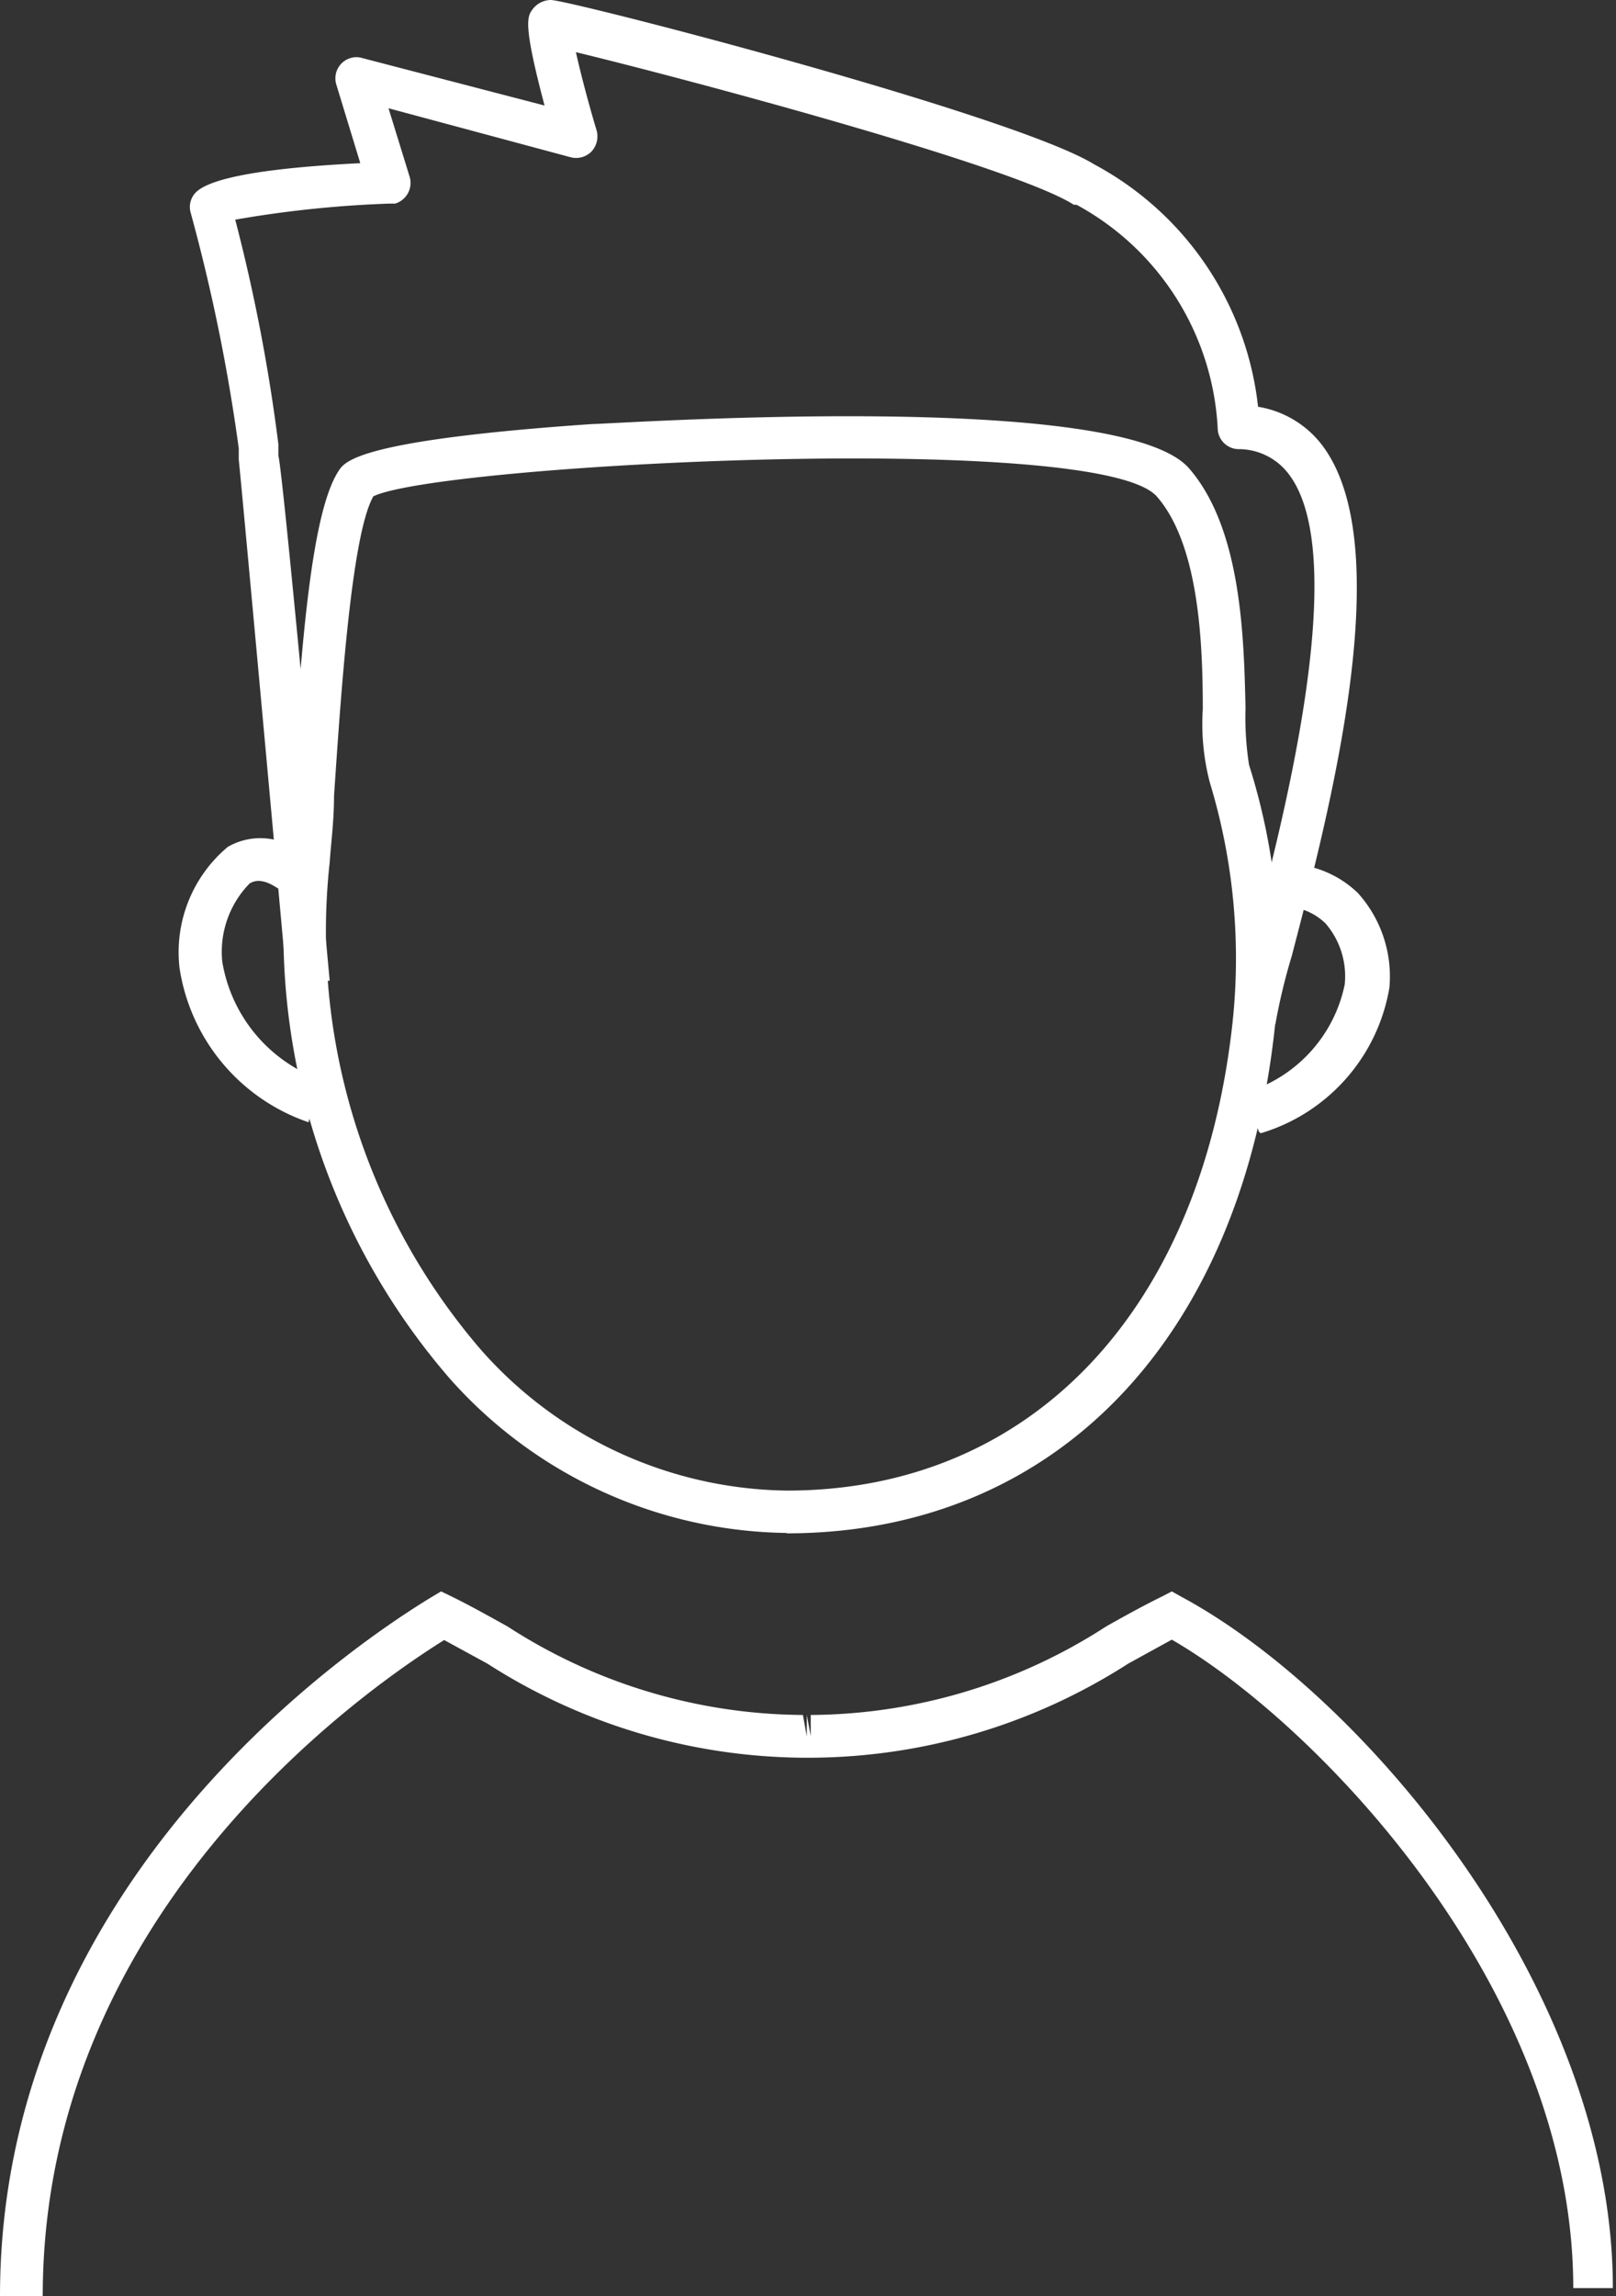<svg xmlns="http://www.w3.org/2000/svg" xmlns:xlink="http://www.w3.org/1999/xlink" viewBox="0 0 41.22 58.54"><rect x="0" y="0" width="41.22" height="58.54" fill="#333333" stroke="none"/><defs><style>.cls-1{fill:none;}.cls-2{clip-path:url(#clip-path);}.cls-3{fill:#fff;}</style><clipPath id="clip-path"><rect class="cls-1" width="41.22" height="58.54"/></clipPath></defs><g id="Ebene_2" data-name="Ebene 2"><g id="Ebene_1-2" data-name="Ebene 1"><g class="cls-2"><g id="Gruppe_26" data-name="Gruppe 26"><path id="Pfad_75" data-name="Pfad 75" class="cls-3" d="M1.09,58.54H0C0,47.86,9.19,41.82,11,40.72l.25-.15.27.13c.47.23.93.49,1.42.76a14,14,0,0,0,7.54,2.26l.1.55v-.55l.1.54v-.54a14,14,0,0,0,7.54-2.26c.48-.27.95-.53,1.42-.76l.25-.13.25.14c4.63,2.49,11,10,11,17.62H40.13c0-7.62-6.53-14.39-10.24-16.53l-1.11.61a15.11,15.11,0,0,1-8.07,2.4H20.5a15.11,15.11,0,0,1-8.07-2.4l-1.1-.6C9.12,43.19,1.09,48.87,1.09,58.54"/><path id="Pfad_76" data-name="Pfad 76" class="cls-3" d="M20.07,39.08a11.68,11.68,0,0,1-8.61-3.95A17.39,17.39,0,0,1,7.33,21.89c0-.45.07-1,.11-1.67.25-3.88.51-7.17,1.2-8.22.16-.24.51-.78,6.47-1.19.55,0,13.46-.9,15.22,1.13,1.33,1.53,1.4,4.28,1.44,6.11a7.85,7.85,0,0,0,.09,1.45,16.19,16.19,0,0,1,.66,6.67c-.86,8-5.63,12.92-12.46,12.92M9.52,12.66c-.57,1-.84,5.3-1,7.63,0,.65-.08,1.23-.11,1.69a16.33,16.33,0,0,0,3.84,12.41A10.58,10.58,0,0,0,20.07,38c6.21,0,10.57-4.57,11.37-11.94a15.41,15.41,0,0,0-.58-6.11,5.89,5.89,0,0,1-.18-1.87c0-1.66-.09-4.18-1.17-5.42-1.48-1.7-18.41-.82-20,0"/><path id="Pfad_77" data-name="Pfad 77" class="cls-3" d="M32.53,26.11H31.44a11.77,11.77,0,0,1,.45-2c.78-2.94,2.6-9.84,1-12a1.6,1.6,0,0,0-1.31-.66.54.54,0,0,1-.52-.54,6.89,6.89,0,0,0-3.6-5.69l-.07,0c-1.56-1-10.13-3.27-12.7-3.89.12.54.33,1.34.53,2a.57.57,0,0,1-.13.53.55.55,0,0,1-.53.15L9.91,2.76l.54,1.75a.55.55,0,0,1-.37.68l-.13,0A28.44,28.44,0,0,0,6,5.6a44.74,44.74,0,0,1,1.1,5.72l0,.29C7.24,12.17,8.36,24.5,8.41,25l-1.09.1c-.4-4.44-1.18-12.95-1.23-13.38l0-.29A46.21,46.21,0,0,0,4.86,5.41.53.53,0,0,1,5,4.9c.38-.37,1.78-.62,4.19-.74l-.61-2a.54.54,0,0,1,.36-.68.51.51,0,0,1,.3,0l4.65,1.21C13.33.58,13.45.42,13.59.23A.59.59,0,0,1,14.05,0c.48,0,11.82,2.93,13.86,4.19a8,8,0,0,1,4.18,6.18,2.57,2.57,0,0,1,1.65,1c1.94,2.61.16,9.35-.79,13a15.15,15.15,0,0,0-.42,1.75"/><path id="Pfad_78" data-name="Pfad 78" class="cls-3" d="M32.11,28.85l-.33-1a3.64,3.64,0,0,0,2.52-2.75,2.06,2.06,0,0,0-.49-1.56,1.53,1.53,0,0,0-1.24-.42l0-1.09a2.65,2.65,0,0,1,2.07.74,3.18,3.18,0,0,1,.8,2.41,4.69,4.69,0,0,1-3.28,3.71"/><path id="Pfad_79" data-name="Pfad 79" class="cls-3" d="M7.87,28.61a4.94,4.94,0,0,1-3.29-3.93,3.5,3.5,0,0,1,1.23-3.09,1.66,1.66,0,0,1,1.89.16l-.61.9c-.44-.3-.64-.17-.72-.13a2.49,2.49,0,0,0-.7,2,3.87,3.87,0,0,0,2.49,3Z"/></g></g></g></g></svg>